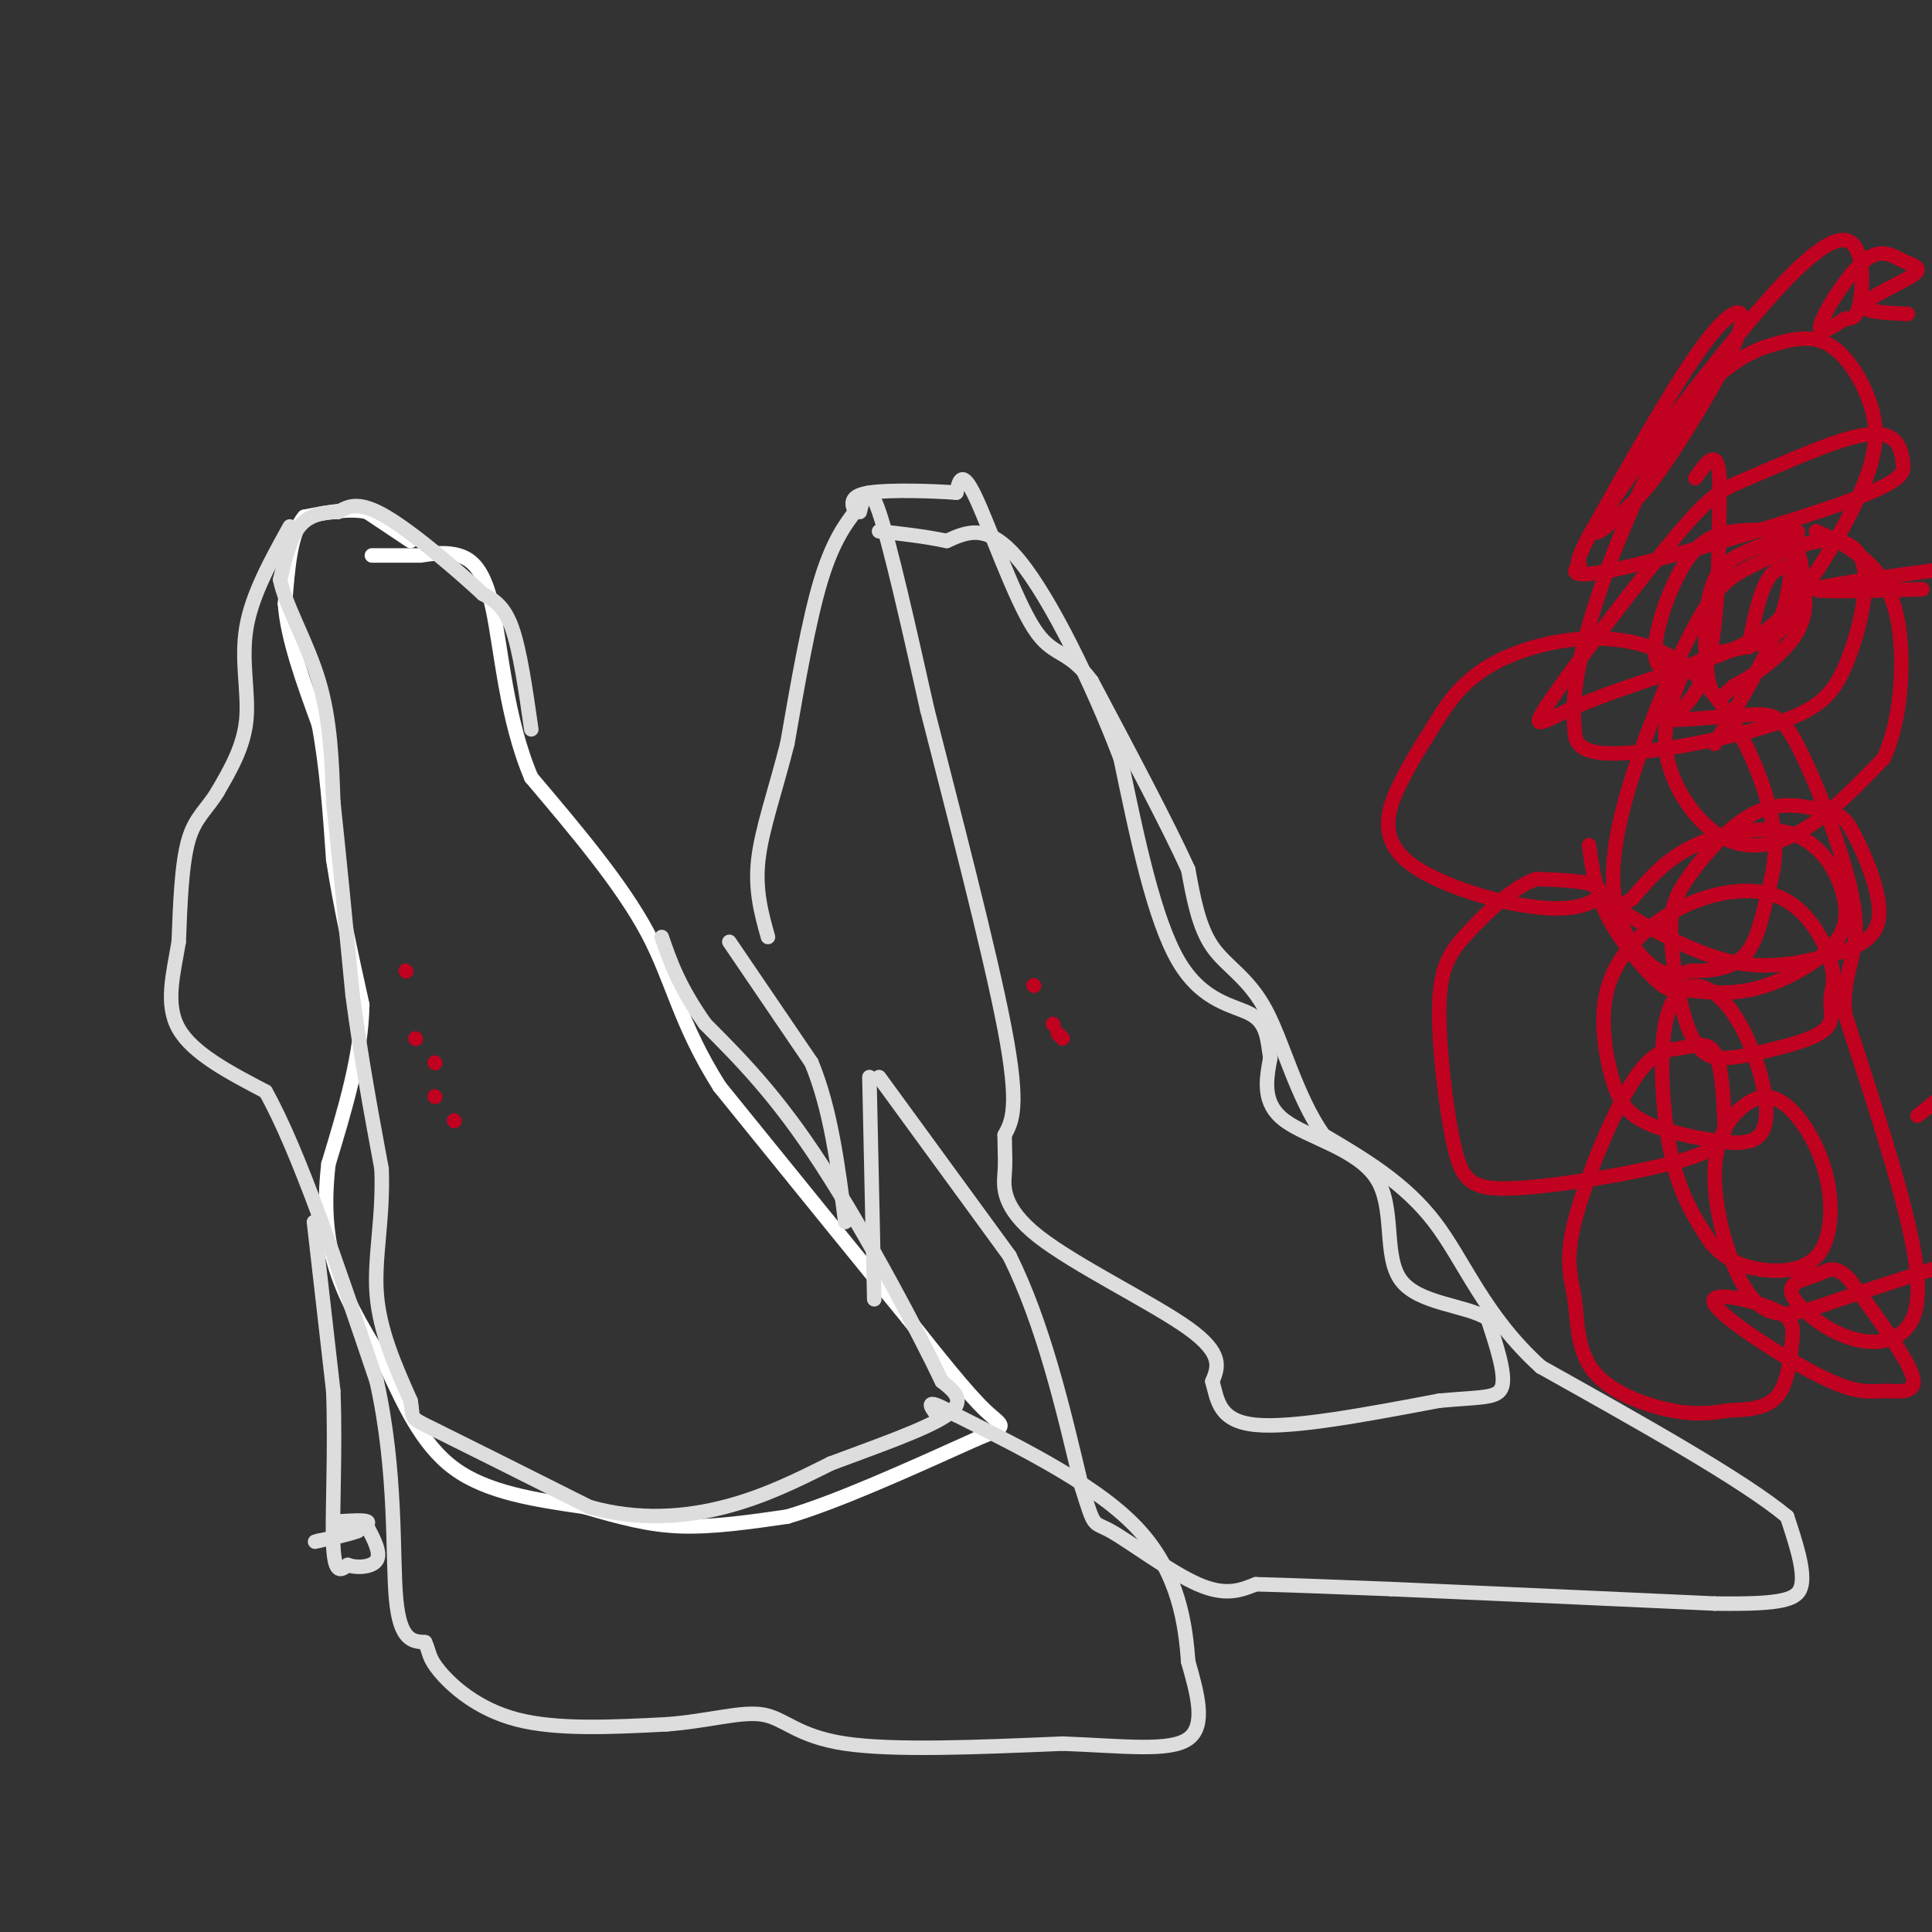 <svg viewBox='0 0 400 400' version='1.1' xmlns='http://www.w3.org/2000/svg' xmlns:xlink='http://www.w3.org/1999/xlink'><rect x="0" y="0" width="400" height="400" fill="#333333" stroke="none"/><g fill='none' stroke='#FFFFFF' stroke-width='3' stroke-linecap='round' stroke-linejoin='round'><path d='M85,112c0.000,0.000 -9.000,-6.000 -9,-6'/><path d='M76,106c-3.667,-0.833 -8.333,0.083 -13,1'/><path d='M63,107c-2.833,3.167 -3.417,10.583 -4,18'/><path d='M59,125c0.500,7.167 3.750,16.083 7,25'/><path d='M66,150c1.667,8.833 2.333,18.417 3,28'/><path d='M69,178c1.500,9.667 3.750,19.833 6,30'/><path d='M75,208c-0.167,10.500 -3.583,21.750 -7,33'/><path d='M68,241c-1.089,9.400 -0.311,16.400 2,23c2.311,6.600 6.156,12.800 10,19'/><path d='M80,283c3.467,7.267 7.133,15.933 14,21c6.867,5.067 16.933,6.533 27,8'/><path d='M121,312c7.667,2.222 13.333,3.778 20,4c6.667,0.222 14.333,-0.889 22,-2'/><path d='M163,314c10.167,-3.000 24.583,-9.500 39,-16'/><path d='M202,298c7.222,-2.978 5.778,-2.422 2,-6c-3.778,-3.578 -9.889,-11.289 -16,-19'/><path d='M188,273c-9.167,-11.167 -24.083,-29.583 -39,-48'/><path d='M149,225c-8.333,-13.156 -9.667,-22.044 -15,-32c-5.333,-9.956 -14.667,-20.978 -24,-32'/><path d='M110,161c-5.202,-12.214 -6.208,-26.750 -8,-35c-1.792,-8.250 -4.369,-10.214 -7,-11c-2.631,-0.786 -5.315,-0.393 -8,0'/><path d='M87,115c-3.000,0.000 -6.500,0.000 -10,0'/></g>
<g fill='none' stroke='#DDDDDD' stroke-width='3' stroke-linecap='round' stroke-linejoin='round'><path d='M110,151c-1.167,-8.167 -2.333,-16.333 -4,-21c-1.667,-4.667 -3.833,-5.833 -6,-7'/><path d='M100,123c-4.933,-4.600 -14.267,-12.600 -20,-16c-5.733,-3.400 -7.867,-2.200 -10,-1'/><path d='M70,106c-3.156,0.022 -6.044,0.578 -8,3c-1.956,2.422 -2.978,6.711 -4,11'/><path d='M58,120c1.022,5.267 5.578,12.933 8,21c2.422,8.067 2.711,16.533 3,25'/><path d='M69,166c1.167,10.833 2.583,25.417 4,40'/><path d='M73,206c1.667,12.667 3.833,24.333 6,36'/><path d='M79,242c0.400,10.400 -1.600,18.400 -1,26c0.600,7.600 3.800,14.800 7,22'/><path d='M85,290c0.778,4.044 -0.778,3.156 5,6c5.778,2.844 18.889,9.422 32,16'/><path d='M122,312c10.222,2.889 19.778,2.111 28,0c8.222,-2.111 15.111,-5.556 22,-9'/><path d='M172,303c8.800,-3.311 19.800,-7.089 24,-10c4.200,-2.911 1.600,-4.956 -1,-7'/><path d='M195,286c-4.644,-9.800 -15.756,-30.800 -25,-45c-9.244,-14.200 -16.622,-21.600 -24,-29'/><path d='M146,212c-5.500,-7.833 -7.250,-12.917 -9,-18'/><path d='M60,109c-3.933,7.089 -7.867,14.178 -9,21c-1.133,6.822 0.533,13.378 0,19c-0.533,5.622 -3.267,10.311 -6,15'/><path d='M45,164c-2.178,3.622 -4.622,5.178 -6,10c-1.378,4.822 -1.689,12.911 -2,21'/><path d='M37,195c-1.111,6.689 -2.889,12.911 0,18c2.889,5.089 10.444,9.044 18,13'/><path d='M55,226c6.833,12.167 14.917,36.083 23,60'/><path d='M78,286c4.200,18.933 3.200,36.267 4,45c0.800,8.733 3.400,8.867 6,9'/><path d='M88,340c1.024,2.167 0.583,3.083 3,6c2.417,2.917 7.690,7.833 16,10c8.310,2.167 19.655,1.583 31,1'/><path d='M138,357c8.845,-0.655 15.458,-2.792 20,-2c4.542,0.792 7.012,4.512 17,6c9.988,1.488 27.494,0.744 45,0'/><path d='M220,361c12.778,0.489 22.222,1.711 26,-1c3.778,-2.711 1.889,-9.356 0,-16'/><path d='M246,344c-0.533,-7.422 -1.867,-17.978 -10,-27c-8.133,-9.022 -23.067,-16.511 -38,-24'/><path d='M198,293c-7.000,-4.000 -5.500,-2.000 -4,0'/><path d='M65,253c0.000,0.000 4.000,35.000 4,35'/><path d='M69,288c0.489,12.378 -0.289,25.822 0,32c0.289,6.178 1.644,5.089 3,4'/><path d='M72,324c1.889,0.711 5.111,0.489 6,-1c0.889,-1.489 -0.556,-4.244 -2,-7'/><path d='M76,316c-0.333,-1.167 -0.167,-0.583 0,0'/><path d='M70,315c2.667,-0.167 5.333,-0.333 6,0c0.667,0.333 -0.667,1.167 -2,2'/><path d='M74,317c-1.667,0.667 -4.833,1.333 -8,2'/><path d='M66,319c-1.333,0.333 -0.667,0.167 0,0'/><path d='M151,195c0.000,0.000 17.000,25.000 17,25'/><path d='M168,220c4.000,9.667 5.500,21.333 7,33'/><path d='M180,223c0.000,0.000 1.000,46.000 1,46'/><path d='M182,223c0.000,0.000 27.000,37.000 27,37'/><path d='M209,260c7.000,14.167 11.000,31.083 15,48'/><path d='M224,308c2.750,8.810 2.125,6.833 6,9c3.875,2.167 12.250,8.476 18,11c5.750,2.524 8.875,1.262 12,0'/><path d='M260,328c6.667,0.167 17.333,0.583 28,1'/><path d='M288,329c15.833,0.667 41.417,1.833 67,3'/><path d='M355,332c14.556,0.200 17.444,-0.800 18,-4c0.556,-3.200 -1.222,-8.600 -3,-14'/><path d='M370,314c-9.000,-7.500 -30.000,-19.250 -51,-31'/><path d='M319,283c-11.800,-10.689 -15.800,-21.911 -22,-30c-6.200,-8.089 -14.600,-13.044 -23,-18'/><path d='M274,235c-5.679,-8.083 -8.375,-19.292 -12,-26c-3.625,-6.708 -8.179,-8.917 -11,-13c-2.821,-4.083 -3.911,-10.042 -5,-16'/><path d='M246,180c-4.167,-9.167 -12.083,-24.083 -20,-39'/><path d='M226,141c-5.143,-6.929 -8.000,-4.750 -12,-11c-4.000,-6.250 -9.143,-20.929 -12,-27c-2.857,-6.071 -3.429,-3.536 -4,-1'/><path d='M198,102c-4.489,-0.333 -13.711,-0.667 -18,0c-4.289,0.667 -3.644,2.333 -3,4'/><path d='M177,106c-1.711,2.222 -4.489,5.778 -7,14c-2.511,8.222 -4.756,21.111 -7,34'/><path d='M163,154c-2.511,9.911 -5.289,17.689 -6,24c-0.711,6.311 0.644,11.156 2,16'/><path d='M178,106c0.833,-3.417 1.667,-6.833 4,0c2.333,6.833 6.167,23.917 10,41'/><path d='M192,147c5.111,20.067 12.889,49.733 16,66c3.111,16.267 1.556,19.133 0,22'/><path d='M208,235c0.054,4.695 0.190,5.434 0,8c-0.190,2.566 -0.705,6.960 7,13c7.705,6.040 23.630,13.726 31,19c7.370,5.274 6.185,8.137 5,11'/><path d='M251,286c1.089,3.933 1.311,8.267 9,9c7.689,0.733 22.844,-2.133 38,-5'/><path d='M298,290c8.933,-0.822 12.267,-0.378 13,-3c0.733,-2.622 -1.133,-8.311 -3,-14'/><path d='M308,273c-4.531,-2.855 -14.359,-2.992 -18,-8c-3.641,-5.008 -1.096,-14.887 -5,-21c-3.904,-6.113 -14.258,-8.461 -19,-12c-4.742,-3.539 -3.871,-8.270 -3,-13'/><path d='M263,219c-0.619,-3.893 -0.667,-7.125 -4,-9c-3.333,-1.875 -9.952,-2.393 -15,-11c-5.048,-8.607 -8.524,-25.304 -12,-42'/><path d='M232,157c-5.867,-15.467 -14.533,-33.133 -21,-41c-6.467,-7.867 -10.733,-5.933 -15,-4'/><path d='M196,112c-4.833,-1.000 -9.417,-1.500 -14,-2'/></g>
<g fill='none' stroke='#C10120' stroke-width='3' stroke-linecap='round' stroke-linejoin='round'><path d='M355,154c5.167,-8.583 10.333,-17.167 13,-24c2.667,-6.833 2.833,-11.917 3,-17'/><path d='M371,113c1.046,-3.262 2.162,-2.918 0,-3c-2.162,-0.082 -7.600,-0.589 -12,0c-4.400,0.589 -7.762,2.274 -11,8c-3.238,5.726 -6.354,15.493 -5,19c1.354,3.507 7.177,0.753 13,-2'/><path d='M356,135c4.932,-0.775 10.761,-1.714 14,-6c3.239,-4.286 3.887,-11.919 2,-15c-1.887,-3.081 -6.310,-1.609 -10,0c-3.690,1.609 -6.647,3.356 -8,9c-1.353,5.644 -1.101,15.184 0,19c1.101,3.816 3.050,1.908 5,0'/><path d='M359,142c3.635,-1.793 10.222,-6.274 13,-11c2.778,-4.726 1.748,-9.695 0,-12c-1.748,-2.305 -4.214,-1.944 -6,1c-1.786,2.944 -2.893,8.472 -4,14'/><path d='M349,138c-2.530,5.744 -5.060,11.488 -4,18c1.060,6.512 5.708,13.792 11,17c5.292,3.208 11.226,2.345 17,-1c5.774,-3.345 11.387,-9.173 17,-15'/><path d='M390,157c3.679,-7.881 4.375,-20.083 3,-28c-1.375,-7.917 -4.821,-11.548 -8,-14c-3.179,-2.452 -6.089,-3.726 -9,-5'/><path d='M329,175c0.663,4.917 1.327,9.834 4,15c2.673,5.166 7.356,10.580 10,13c2.644,2.420 3.249,1.847 6,2c2.751,0.153 7.647,1.032 13,0c5.353,-1.032 11.164,-3.975 15,-7c3.836,-3.025 5.698,-6.130 5,-11c-0.698,-4.870 -3.957,-11.503 -10,-14c-6.043,-2.497 -14.869,-0.856 -21,2c-6.131,2.856 -9.565,6.928 -13,11'/><path d='M338,186c-2.952,2.062 -3.834,1.715 0,4c3.834,2.285 12.382,7.200 20,9c7.618,1.800 14.306,0.485 20,-1c5.694,-1.485 10.393,-3.142 11,-8c0.607,-4.858 -2.877,-12.919 -5,-17c-2.123,-4.081 -2.885,-4.184 -6,-5c-3.115,-0.816 -8.581,-2.347 -14,0c-5.419,2.347 -10.789,8.571 -14,13c-3.211,4.429 -4.263,7.063 -4,13c0.263,5.937 1.840,15.175 4,20c2.160,4.825 4.903,5.236 8,5c3.097,-0.236 6.549,-1.118 10,-2'/><path d='M368,217c3.777,-0.926 8.218,-2.241 10,-4c1.782,-1.759 0.903,-3.960 1,-6c0.097,-2.040 1.170,-3.918 0,-8c-1.170,-4.082 -4.582,-10.370 -10,-13c-5.418,-2.630 -12.841,-1.604 -19,1c-6.159,2.604 -11.052,6.785 -14,11c-2.948,4.215 -3.950,8.465 -4,13c-0.050,4.535 0.854,9.354 2,13c1.146,3.646 2.535,6.120 6,8c3.465,1.880 9.008,3.165 14,4c4.992,0.835 9.434,1.221 11,-2c1.566,-3.221 0.257,-10.048 -2,-16c-2.257,-5.952 -5.461,-11.028 -9,-13c-3.539,-1.972 -7.414,-0.839 -9,6c-1.586,6.839 -0.882,19.382 1,28c1.882,8.618 4.941,13.309 8,18'/><path d='M354,257c3.331,4.185 7.658,5.646 12,6c4.342,0.354 8.699,-0.399 11,-4c2.301,-3.601 2.548,-10.051 1,-16c-1.548,-5.949 -4.890,-11.399 -8,-14c-3.110,-2.601 -5.988,-2.354 -9,0c-3.012,2.354 -6.158,6.817 -6,15c0.158,8.183 3.619,20.088 8,25c4.381,4.912 9.680,2.832 18,0c8.320,-2.832 19.660,-6.416 31,-10'/><path d='M397,231c0.000,0.000 5.000,-4.000 5,-4'/><path d='M398,122c-11.250,0.333 -22.500,0.667 -22,0c0.500,-0.667 12.750,-2.333 25,-4'/><path d='M395,65c-4.953,-0.229 -9.907,-0.457 -9,-2c0.907,-1.543 7.674,-4.400 10,-6c2.326,-1.600 0.211,-1.944 -2,-3c-2.211,-1.056 -4.518,-2.823 -8,0c-3.482,2.823 -8.138,10.235 -9,13c-0.862,2.765 2.069,0.882 5,-1'/><path d='M382,66c1.387,-0.132 2.354,0.038 3,-3c0.646,-3.038 0.969,-9.283 -1,-12c-1.969,-2.717 -6.232,-1.905 -17,10c-10.768,11.905 -28.043,34.903 -34,44c-5.957,9.097 -0.596,4.294 3,1c3.596,-3.294 5.428,-5.079 10,-12c4.572,-6.921 11.885,-18.979 14,-25c2.115,-6.021 -0.967,-6.006 -7,2c-6.033,8.006 -15.016,24.003 -24,40'/><path d='M329,111c-3.863,7.288 -1.521,5.509 -2,6c-0.479,0.491 -3.780,3.252 7,1c10.780,-2.252 35.642,-9.519 48,-14c12.358,-4.481 12.214,-6.177 12,-8c-0.214,-1.823 -0.497,-3.772 -2,-5c-1.503,-1.228 -4.224,-1.734 -10,0c-5.776,1.734 -14.605,5.709 -20,8c-5.395,2.291 -7.355,2.898 -15,12c-7.645,9.102 -20.976,26.699 -26,34c-5.024,7.301 -1.740,4.305 6,1c7.740,-3.305 19.935,-6.920 28,-10c8.065,-3.080 12.001,-5.627 17,-12c4.999,-6.373 11.062,-16.574 14,-24c2.938,-7.426 2.753,-12.076 1,-17c-1.753,-4.924 -5.072,-10.121 -9,-12c-3.928,-1.879 -8.464,-0.439 -13,1'/><path d='M365,72c-5.198,1.973 -11.694,6.404 -18,16c-6.306,9.596 -12.424,24.356 -16,35c-3.576,10.644 -4.612,17.172 -5,21c-0.388,3.828 -0.129,4.955 0,7c0.129,2.045 0.128,5.010 8,5c7.872,-0.010 23.616,-2.993 33,-6c9.384,-3.007 12.407,-6.038 15,-12c2.593,-5.962 4.757,-14.854 4,-20c-0.757,-5.146 -4.434,-6.545 -9,-6c-4.566,0.545 -10.019,3.033 -14,5c-3.981,1.967 -6.489,3.411 -10,9c-3.511,5.589 -8.023,15.323 -12,26c-3.977,10.677 -7.417,22.298 -7,31c0.417,8.702 4.691,14.486 8,17c3.309,2.514 5.655,1.757 8,1'/><path d='M350,201c3.477,0.082 8.171,-0.212 11,-3c2.829,-2.788 3.795,-8.069 5,-13c1.205,-4.931 2.650,-9.511 0,-19c-2.650,-9.489 -9.393,-23.888 -20,-30c-10.607,-6.112 -25.076,-3.937 -34,0c-8.924,3.937 -12.304,9.637 -15,14c-2.696,4.363 -4.709,7.390 -7,12c-2.291,4.610 -4.862,10.803 1,16c5.862,5.197 20.155,9.399 29,10c8.845,0.601 12.241,-2.400 11,-4c-1.241,-1.600 -7.121,-1.800 -13,-2'/><path d='M318,182c-4.787,1.699 -10.256,6.946 -14,11c-3.744,4.054 -5.763,6.915 -6,15c-0.237,8.085 1.307,21.394 3,29c1.693,7.606 3.534,9.510 13,9c9.466,-0.510 26.557,-3.432 35,-6c8.443,-2.568 8.239,-4.781 8,-9c-0.239,-4.219 -0.512,-10.444 -2,-13c-1.488,-2.556 -4.191,-1.442 -7,-1c-2.809,0.442 -5.725,0.214 -10,7c-4.275,6.786 -9.908,20.586 -12,29c-2.092,8.414 -0.643,11.441 0,16c0.643,4.559 0.481,10.651 4,15c3.519,4.349 10.720,6.957 16,8c5.280,1.043 8.640,0.522 12,0'/><path d='M358,292c3.949,-0.105 7.821,-0.367 10,-3c2.179,-2.633 2.665,-7.639 3,-11c0.335,-3.361 0.521,-5.079 -4,-7c-4.521,-1.921 -13.747,-4.045 -12,-1c1.747,3.045 14.468,11.260 22,15c7.532,3.740 9.874,3.007 13,3c3.126,-0.007 7.036,0.712 6,-3c-1.036,-3.712 -7.018,-11.856 -13,-20'/><path d='M383,265c-3.154,-3.418 -4.539,-1.963 -7,-1c-2.461,0.963 -5.996,1.435 -5,4c0.996,2.565 6.525,7.224 12,9c5.475,1.776 10.897,0.671 13,-4c2.103,-4.671 0.887,-12.906 -2,-24c-2.887,-11.094 -7.443,-25.047 -12,-39'/><path d='M382,210c-0.838,-8.924 3.068,-11.733 2,-21c-1.068,-9.267 -7.109,-24.991 -11,-33c-3.891,-8.009 -5.630,-8.301 -11,-8c-5.370,0.301 -14.369,1.196 -16,1c-1.631,-0.196 4.105,-1.485 7,-10c2.895,-8.515 2.947,-24.258 3,-40'/><path d='M356,99c-0.333,-6.667 -2.667,-3.333 -5,0'/><path d='M94,232c0.000,0.000 0.100,0.100 0.1,0.1'/><path d='M84,201c0.000,0.000 0.100,0.100 0.1,0.1'/><path d='M86,215c0.000,0.000 0.100,0.100 0.1,0.1'/><path d='M90,220c0.000,0.000 0.100,0.100 0.1,0.1'/><path d='M90,227c0.000,0.000 0.100,0.100 0.1,0.1'/><path d='M214,204c0.000,0.000 0.100,0.100 0.1,0.1'/><path d='M218,212c0.000,0.000 0.100,0.100 0.1,0.1'/><path d='M219,214c0.000,0.000 1.000,1.000 1,1'/></g>
</svg>